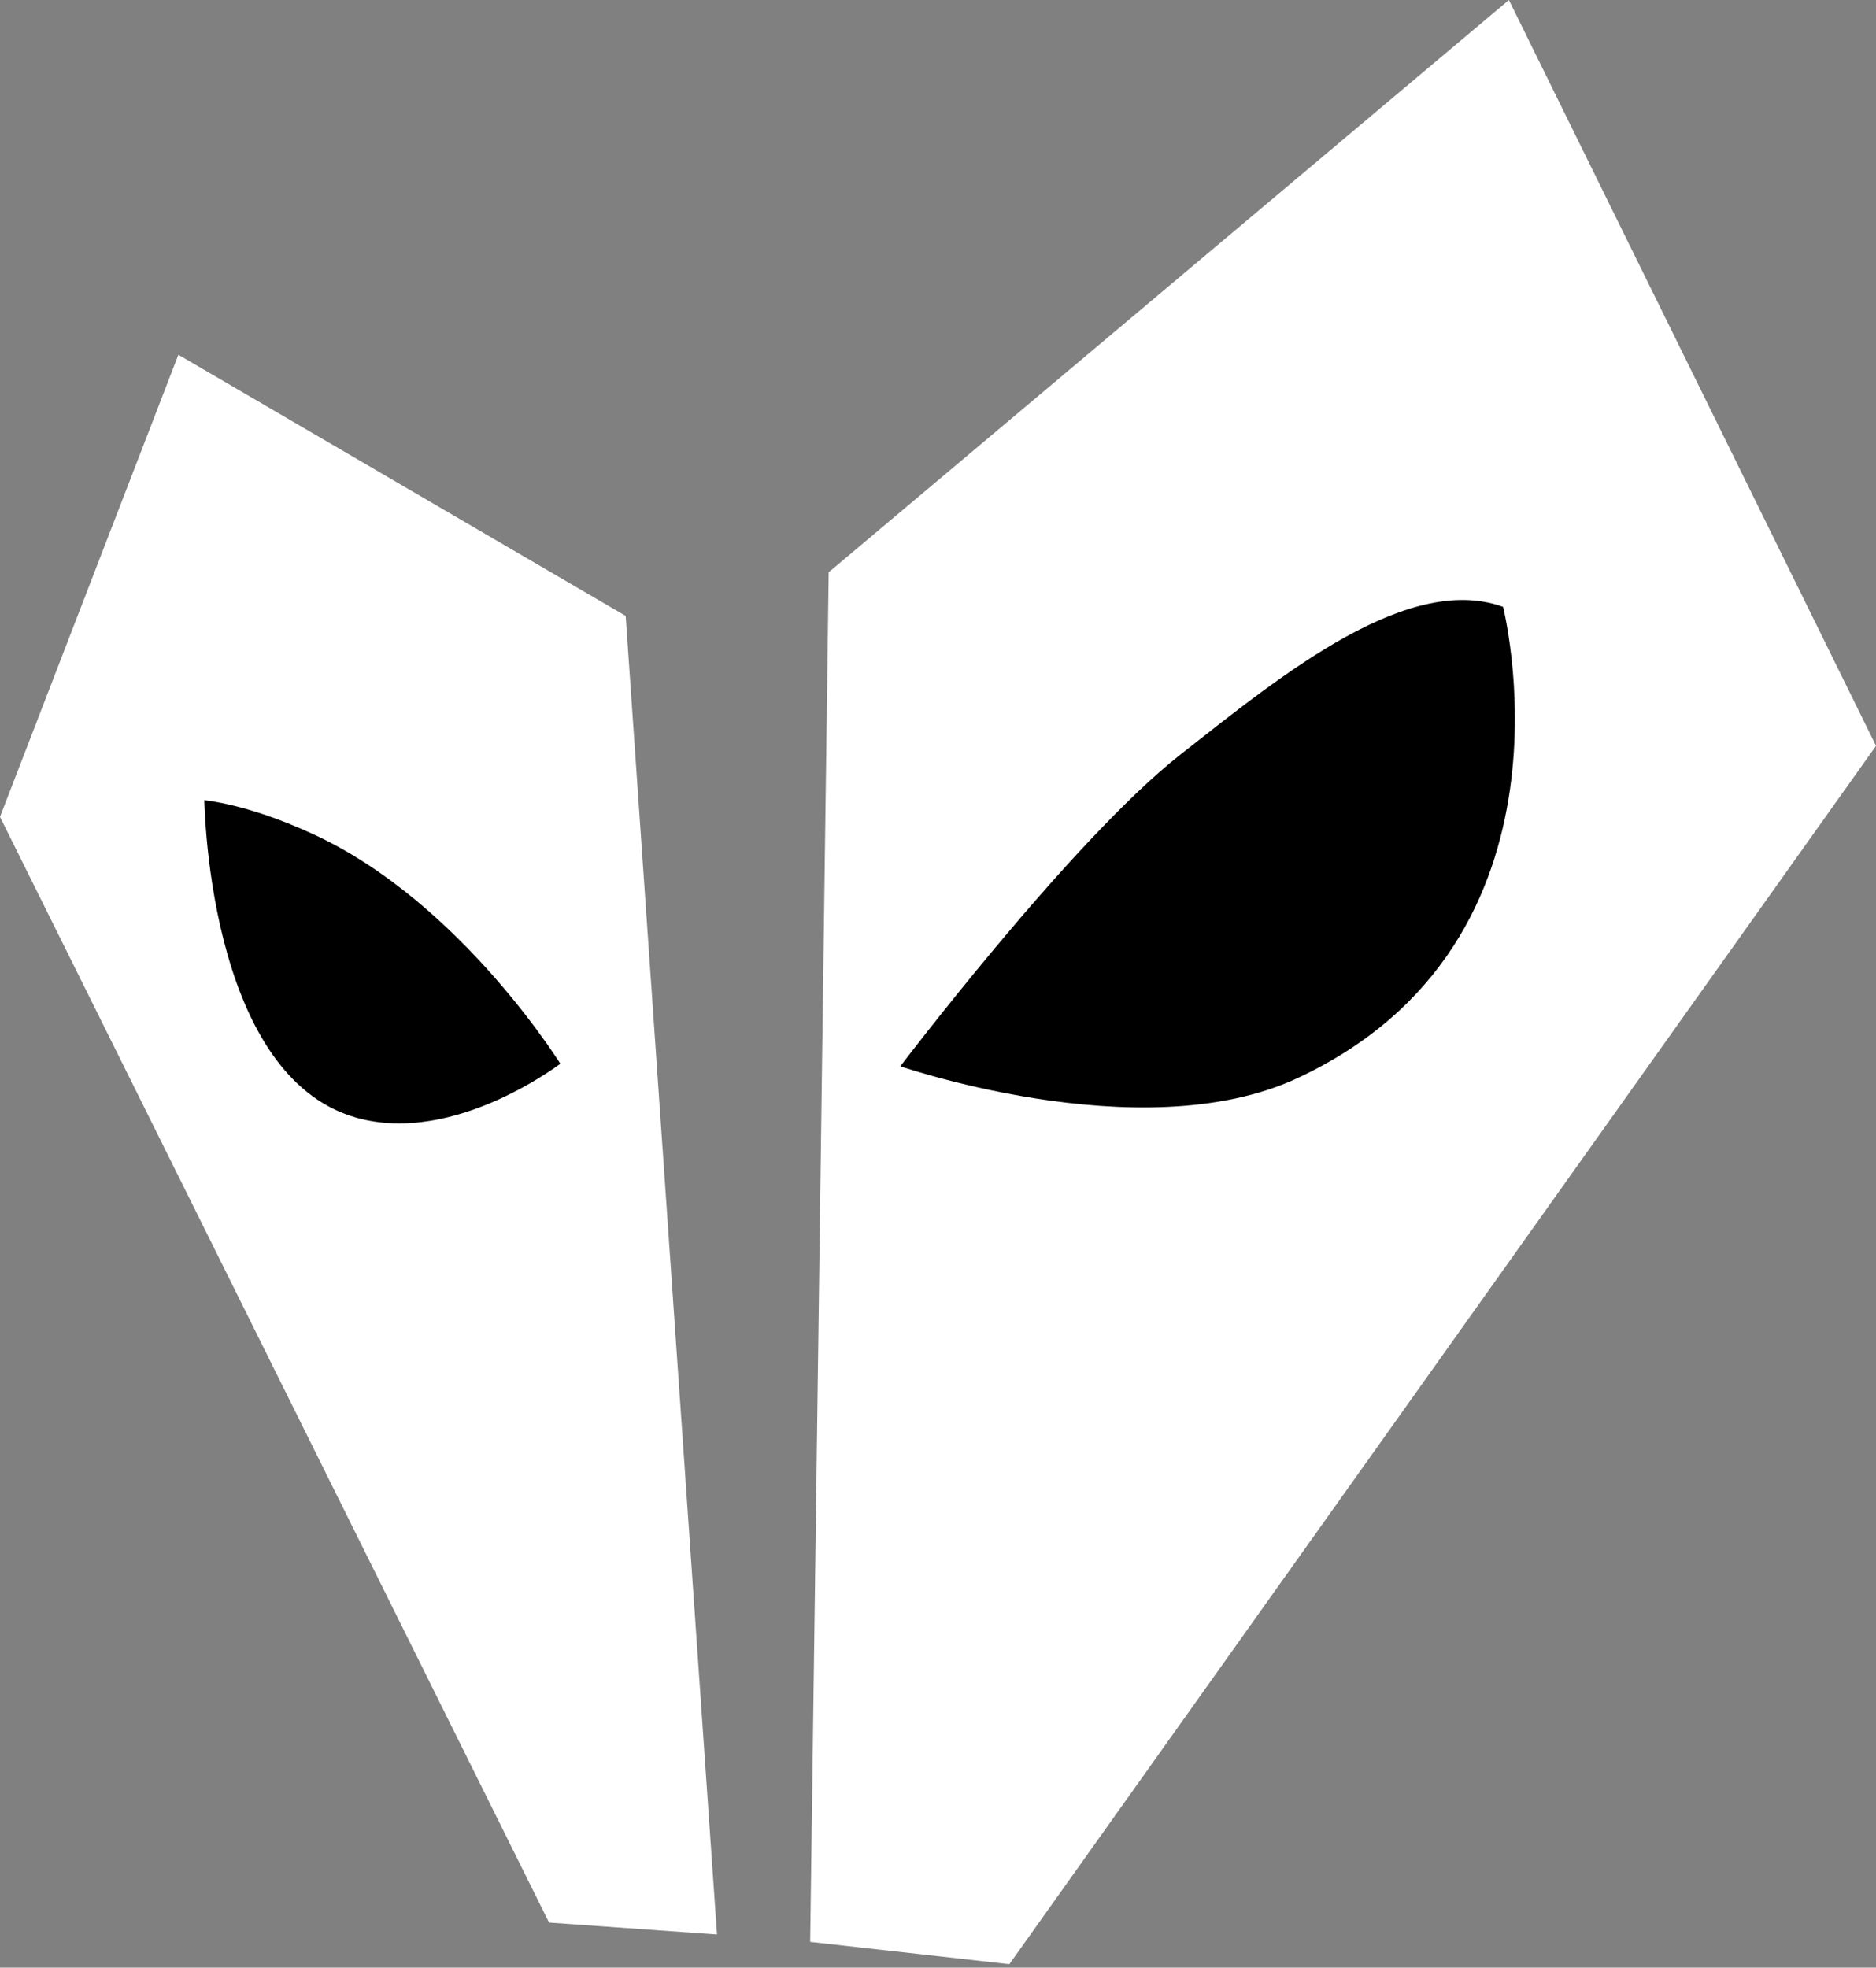 <svg width="144" height="151" viewBox="0 0 144 151" fill="none" xmlns="http://www.w3.org/2000/svg">
<rect x="0" y="0" width="144" height="151" fill="#808080" stroke="none"/>
<path d="M62.188 149.022L63.609 43.916L115.822 0L144.002 57.237L77.476 150.736L62.188 149.022Z" fill="white"/>
<path d="M42.145 147.542L55.037 148.457L48.026 47.265L13.692 27.225L0 62.689L42.145 147.542Z" fill="white"/>
<path d="M68.281 82.088C68.281 82.088 81.777 64.191 90.327 57.491C98.117 51.376 108.108 43.158 115.8 46.196C115.8 46.196 122.715 72.467 99.831 83.179C87.504 88.943 68.301 82.088 68.301 82.088H68.281Z" fill="black" stroke="white" stroke-miterlimit="10"/>
<path d="M43.684 81.757C43.684 81.757 35.913 68.963 24.306 63.587C18.619 60.958 15.172 60.861 15.172 60.861C15.172 60.861 15.191 82.867 27.227 86.256C35.192 88.496 43.684 81.757 43.684 81.757Z" fill="black" stroke="white" stroke-miterlimit="10"/>
</svg>
